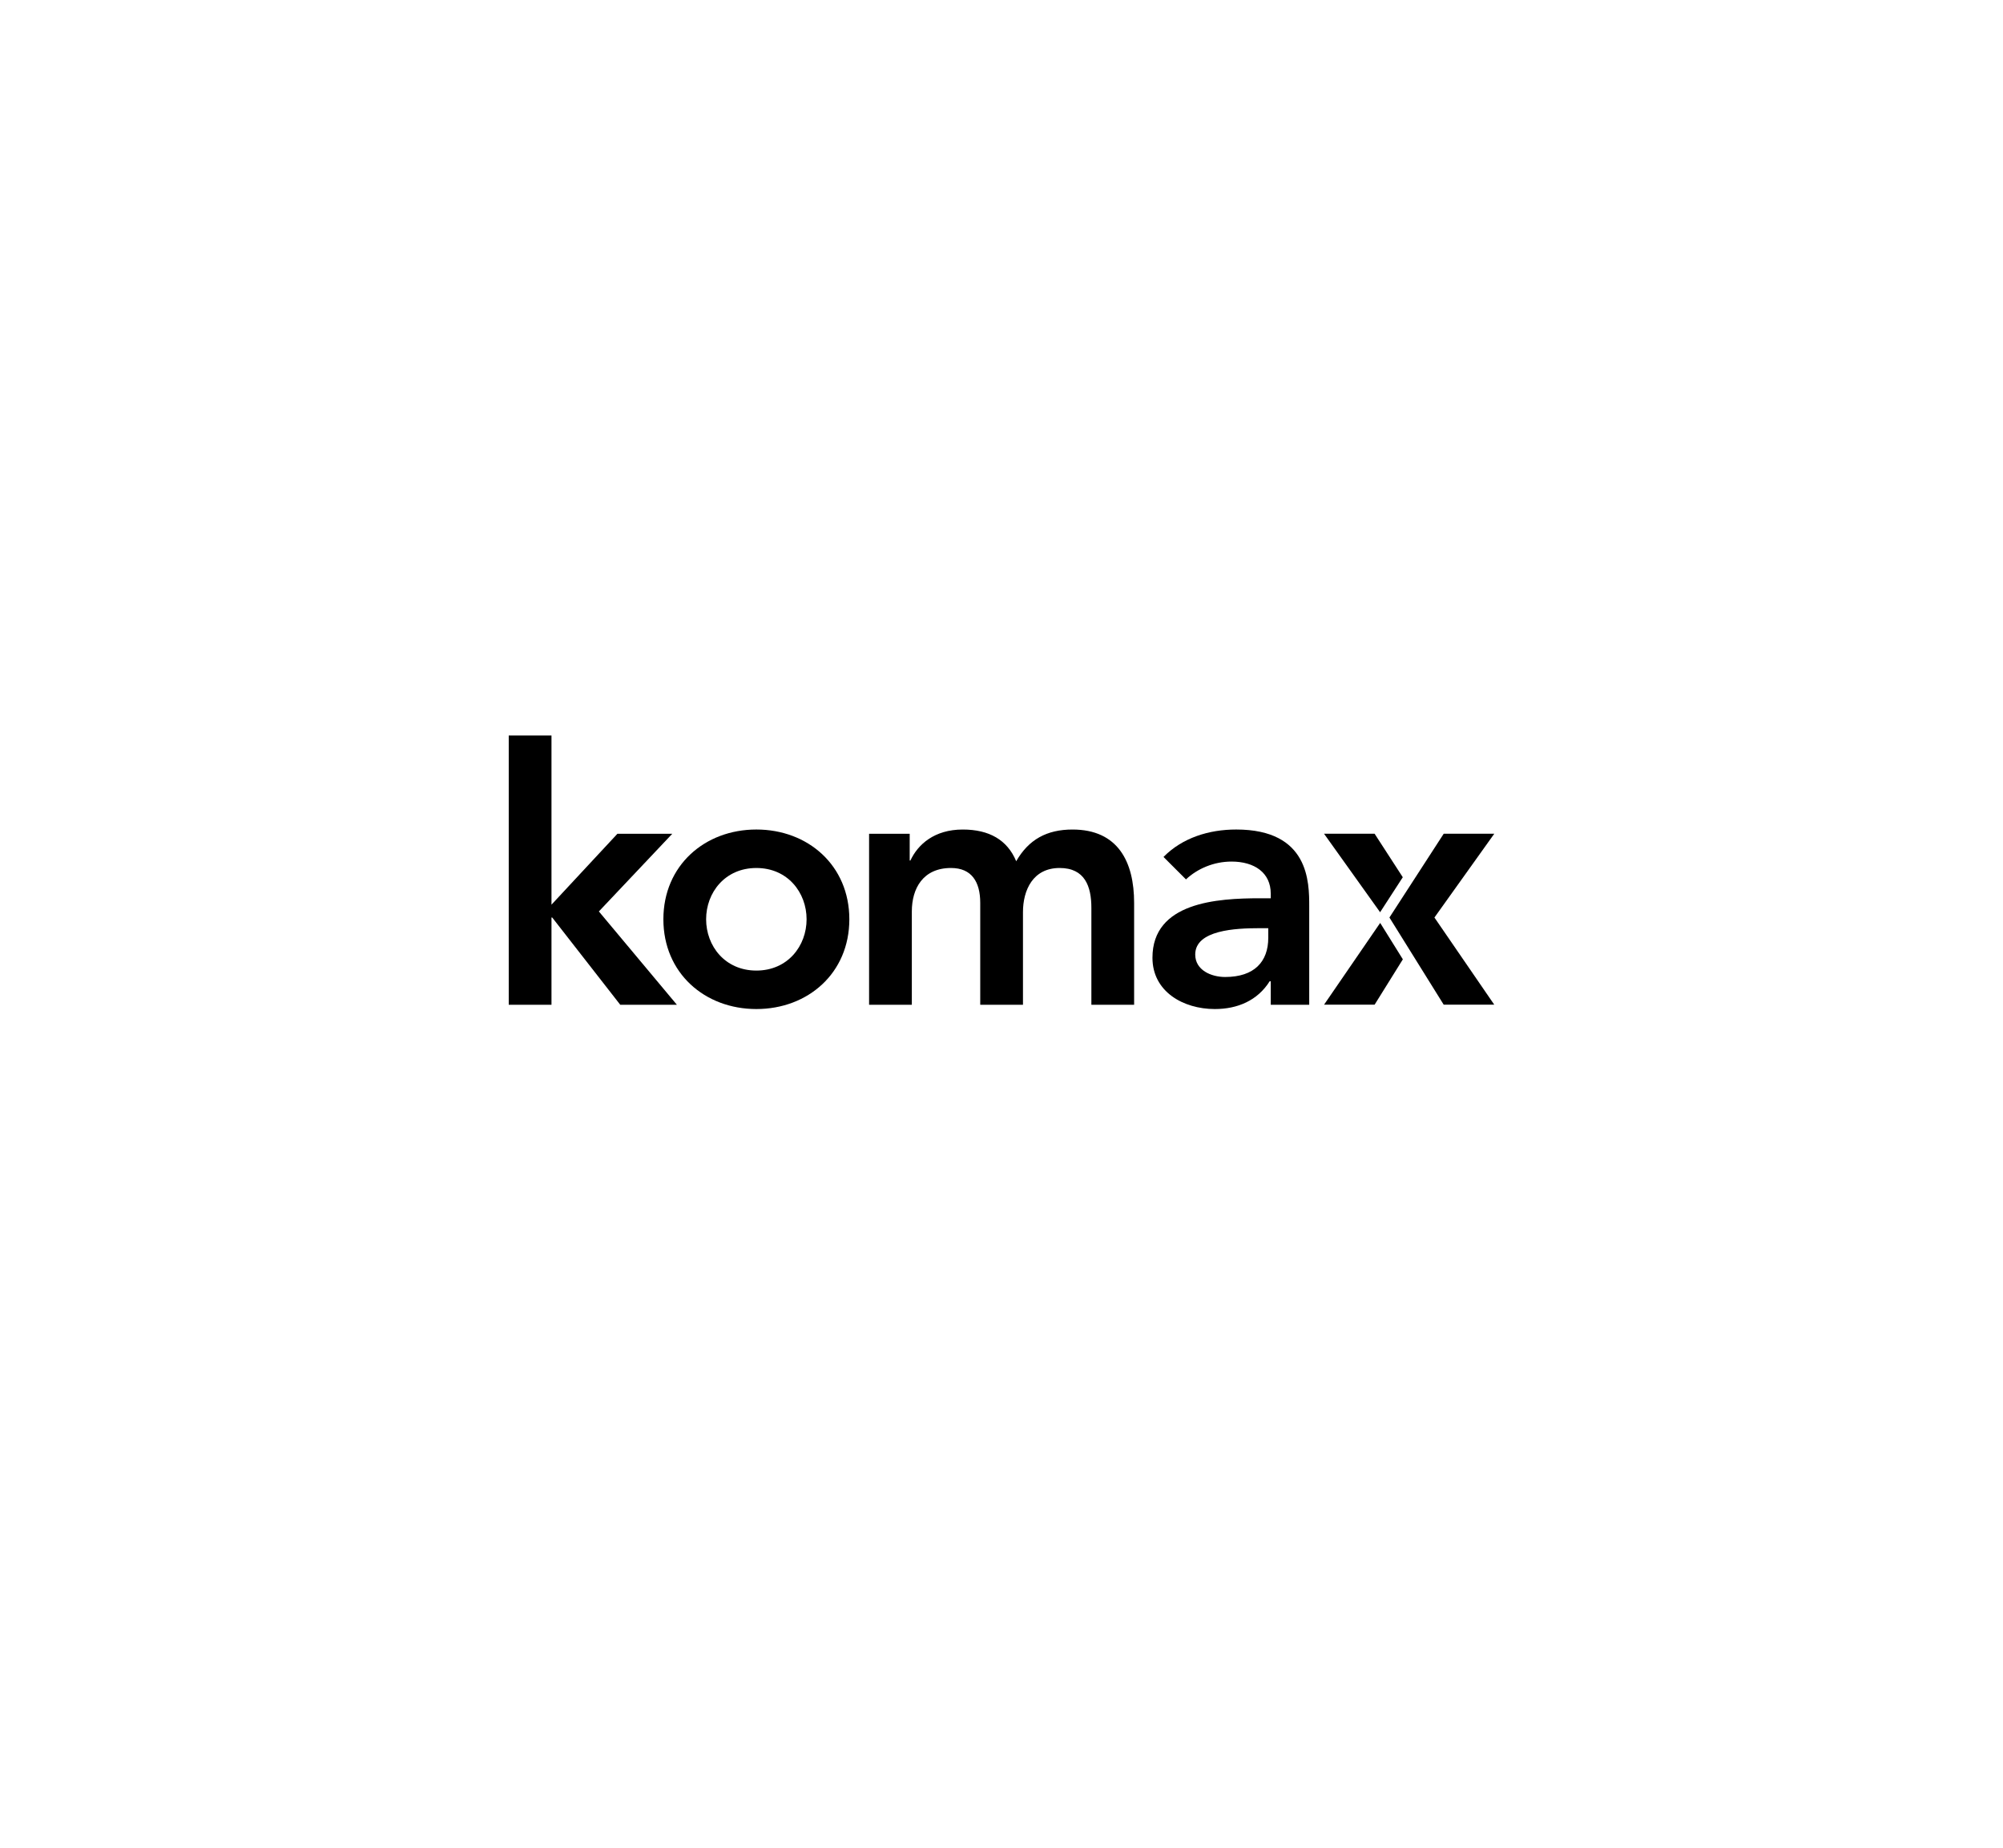 <?xml version="1.0" encoding="utf-8"?>
<!-- Generator: Adobe Illustrator 24.1.0, SVG Export Plug-In . SVG Version: 6.00 Build 0)  -->
<svg version="1.1" id="Ebene_1" xmlns="http://www.w3.org/2000/svg" xmlns:xlink="http://www.w3.org/1999/xlink" x="0px" y="0px"
	 viewBox="0 0 776 716" style="enable-background:new 0 0 776 716;" xml:space="preserve">
<g>
	<polygon points="197.095,285 213.655,285 213.655,350.557 239.19,323.092 260.443,323.092 232.014,353.182 262.237,389.339 
		240.295,389.339 213.934,355.524 213.655,355.524 213.655,389.339 197.095,389.339 	"/>
	<path d="M273.566,356.217c0-10.352,7.322-19.874,19.463-19.874c12.142,0,19.459,9.522,19.459,19.874
		c0,10.348-7.317,19.875-19.459,19.875C280.888,376.092,273.566,366.566,273.566,356.217 M257.006,356.217
		c0,20.842,16.008,34.783,36.024,34.783c20.012,0,36.02-13.94,36.02-34.783c0-20.838-16.008-34.783-36.02-34.783
		C273.014,321.435,257.006,335.38,257.006,356.217"/>
	<path d="M336.7,323.092h15.734v10.352h0.274c2.898-6.212,9.248-12.005,20.285-12.005c10.216,0,17.255,3.999,20.705,12.283
		c4.829-8.421,11.868-12.283,21.806-12.283c17.665,0,23.878,12.557,23.878,28.428v39.471h-16.561v-37.54
		c0-8.28-2.483-15.456-12.288-15.456c-10.344,0-14.214,8.558-14.214,17.117v35.878h-16.556v-39.471
		c0-8.139-3.314-13.525-11.316-13.525c-10.905,0-15.186,8.006-15.186,16.839v36.157H336.7V323.092z"/>
	<path d="M491.35,363.398c0,9.239-5.386,15.182-16.706,15.182c-5.377,0-11.59-2.629-11.59-8.7c0-9.522,15.734-10.211,24.846-10.211
		h3.45L491.35,363.398L491.35,363.398z M492.313,389.339h14.904v-38.088c0-9.39,0-29.816-28.292-29.816
		c-10.489,0-20.838,3.177-28.159,10.631l8.7,8.696c4.419-4.145,10.759-6.907,17.665-6.907c8.833,0,15.182,4.282,15.182,12.425v1.794
		h-4.136c-16.57,0-41.693,1.516-41.693,23.052c0,13.11,11.887,19.874,24.165,19.874c8.828,0,16.556-3.314,21.253-10.768h0.411
		L492.313,389.339L492.313,389.339z"/>
	<g>
		<g>
			<polygon points="534.812,353.283 543.464,339.925 532.55,323.074 512.963,323.074 534.679,353.489 			"/>
		</g>
		<g>
			<polygon points="534.772,357.728 534.708,357.625 512.963,389.311 532.55,389.311 543.492,371.735 			"/>
		</g>
	</g>
	<g>
		<polygon points="578.905,323.074 559.318,323.074 538.291,355.537 559.318,389.311 578.905,389.311 555.727,355.537 		"/>
	</g>
</g>
</svg>
